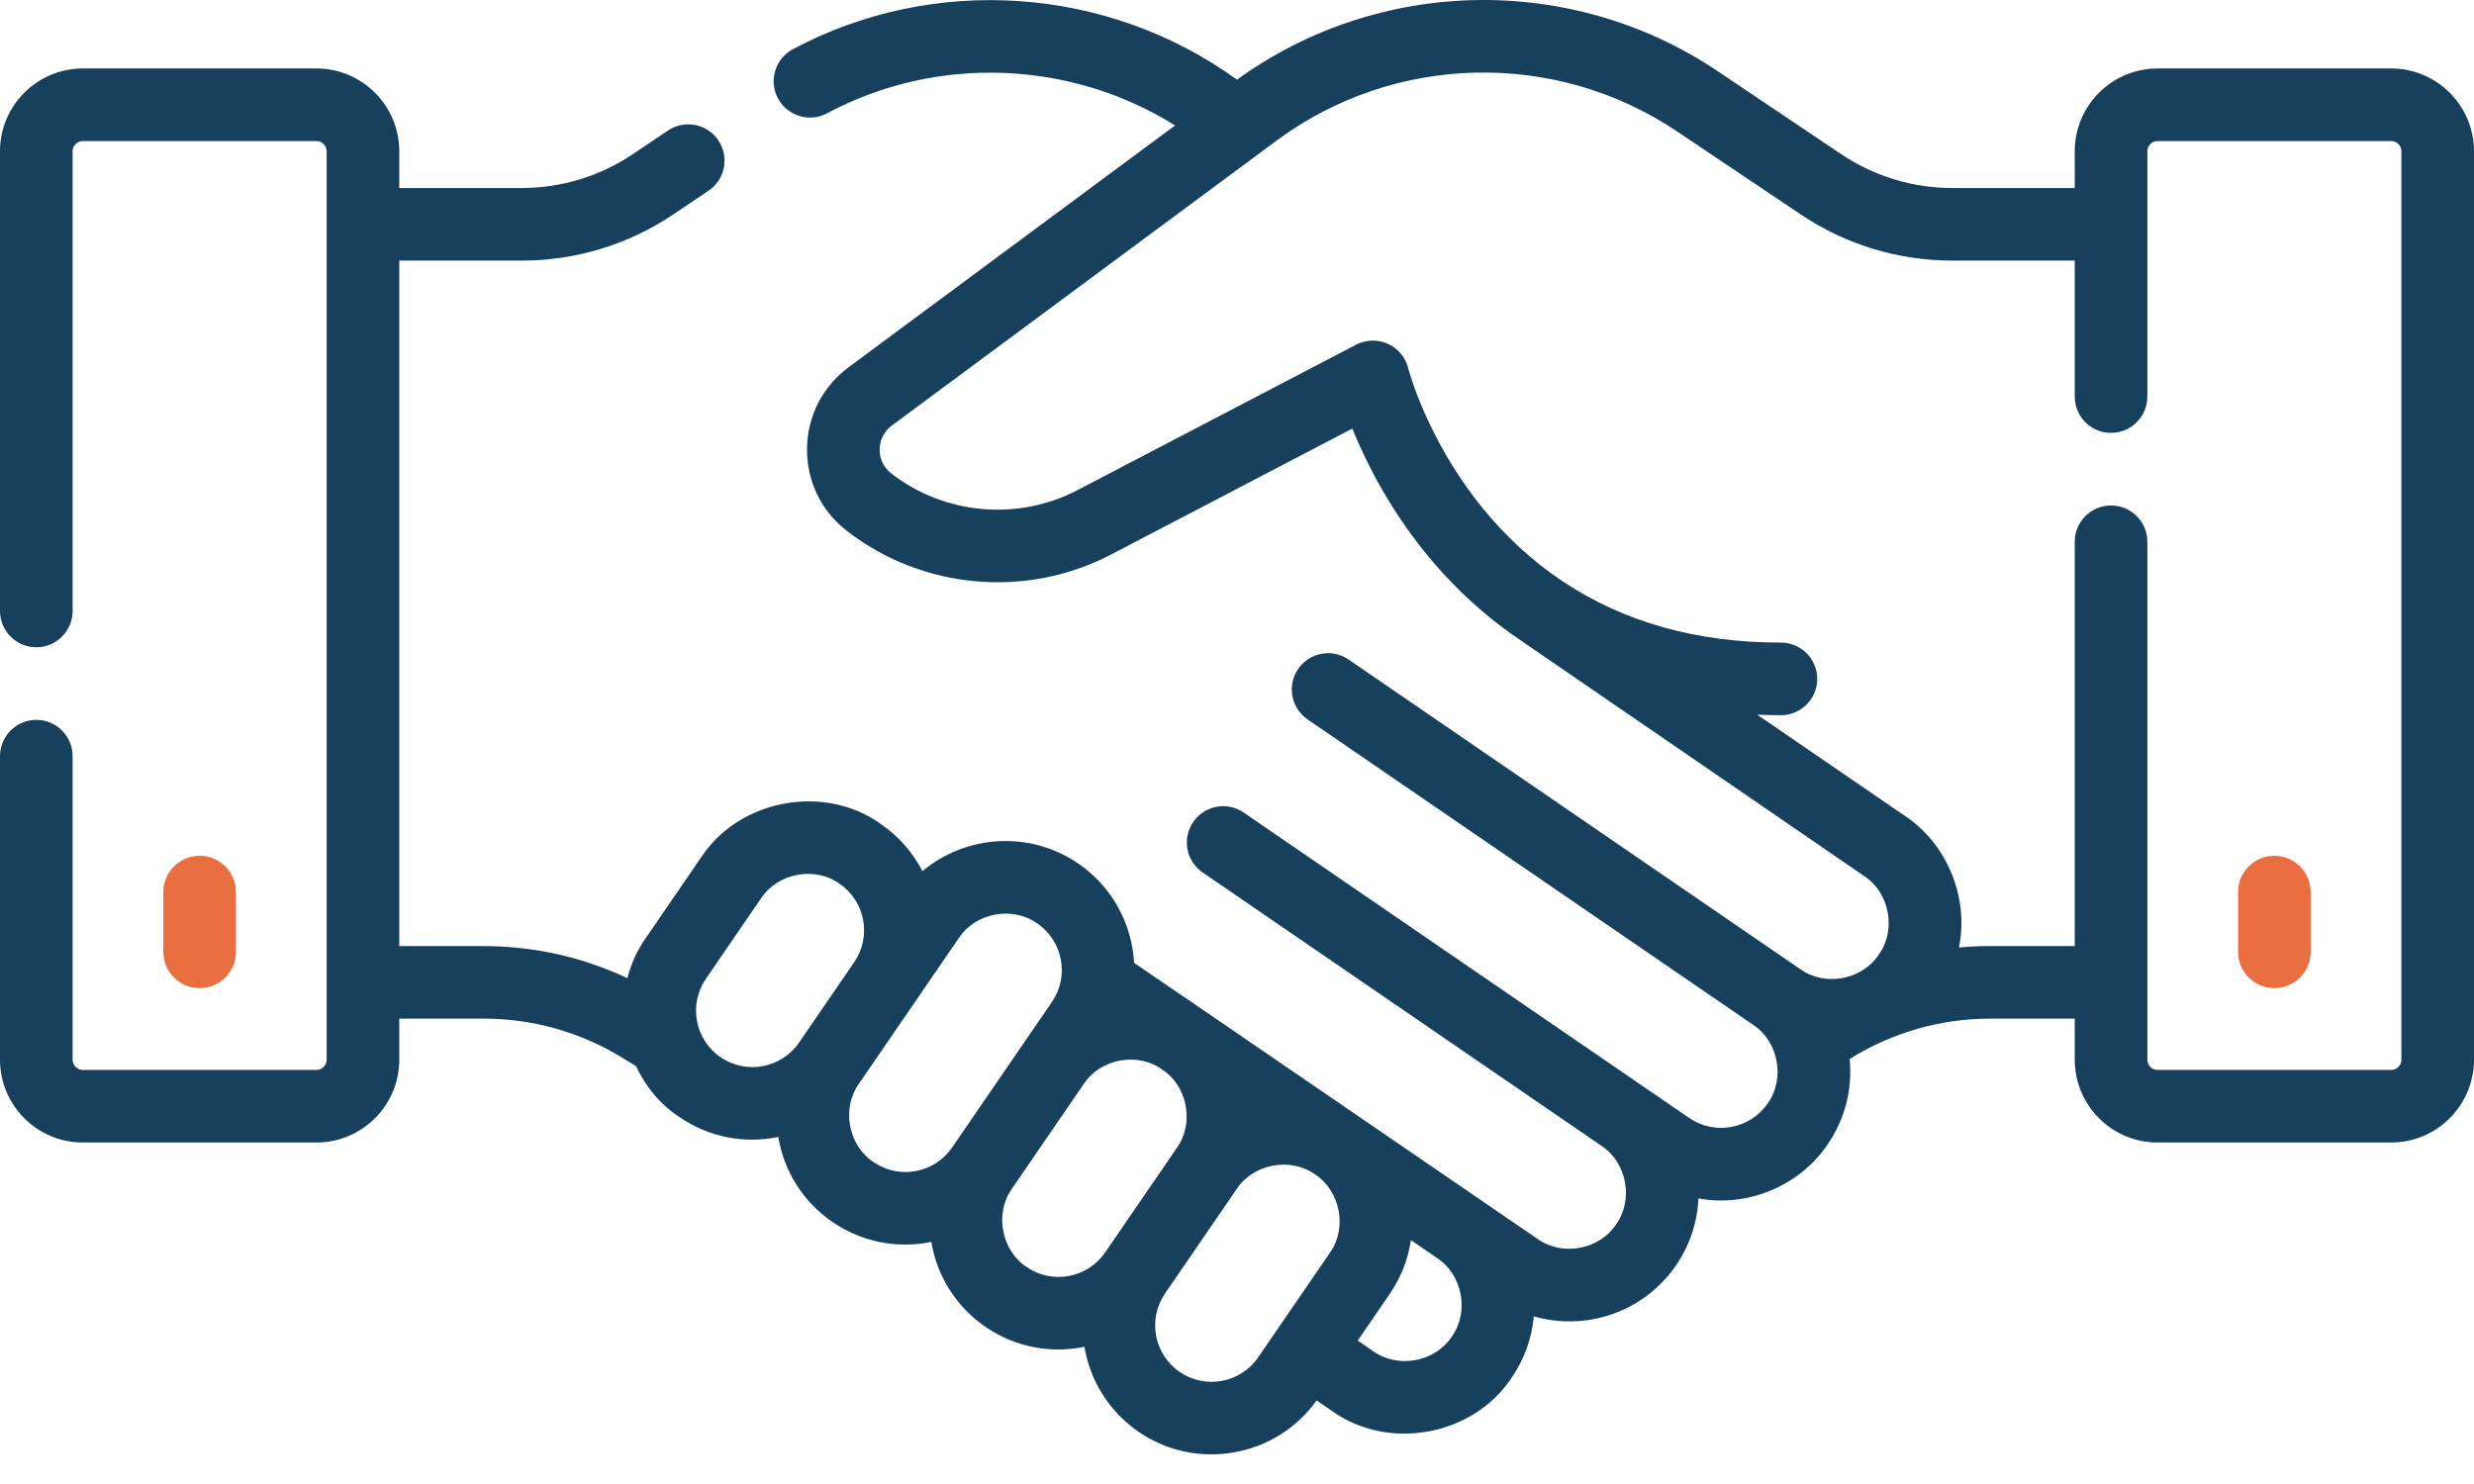 <svg width="60" height="36" viewBox="0 0 60 36" fill="none" xmlns="http://www.w3.org/2000/svg">
<path d="M57.992 1.661H52.325C51.218 1.661 50.317 2.562 50.317 3.669V4.561H47.352C46.386 4.561 45.453 4.277 44.652 3.739L41.656 1.726C38.117 -0.652 33.447 -0.563 30 1.933C26.863 -0.338 22.648 -0.632 19.229 1.194C18.8 1.423 18.638 1.957 18.867 2.386C19.096 2.815 19.63 2.977 20.059 2.748C22.719 1.327 25.963 1.458 28.498 3.043L20.58 8.909C19.948 9.377 19.581 10.096 19.572 10.882C19.563 11.668 19.915 12.395 20.536 12.877C22.372 14.301 24.889 14.526 26.948 13.451L32.797 10.397C33.108 11.165 33.649 12.26 34.525 13.356C35.097 14.072 35.859 14.841 36.847 15.512C36.849 15.513 45.211 21.252 45.211 21.252C45.827 21.655 45.995 22.557 45.566 23.156C45.162 23.772 44.26 23.94 43.662 23.511L32.707 16C32.306 15.725 31.758 15.827 31.483 16.228C31.208 16.629 31.31 17.177 31.712 17.452L42.517 24.861C43.133 25.265 43.301 26.167 42.872 26.766C42.445 27.389 41.591 27.548 40.968 27.121L30.163 19.712C29.762 19.436 29.213 19.539 28.938 19.94C28.663 20.341 28.765 20.889 29.166 21.164L38.84 27.797C39.455 28.2 39.623 29.102 39.195 29.701C38.791 30.317 37.889 30.485 37.291 30.056C37.291 30.056 27.544 23.378 27.505 23.359C27.453 22.423 26.984 21.52 26.153 20.95C24.97 20.138 23.421 20.254 22.371 21.133C22.137 20.677 21.792 20.284 21.358 19.986C19.989 19.005 17.928 19.39 17.005 20.797L15.668 22.747C15.453 23.048 15.303 23.381 15.216 23.729C14.131 23.218 12.945 22.951 11.738 22.951H9.683V6.322H12.649C13.965 6.322 15.238 5.934 16.33 5.201L17.182 4.628C17.586 4.357 17.693 3.81 17.422 3.406C17.151 3.002 16.604 2.895 16.2 3.166L15.348 3.739C14.547 4.277 13.614 4.561 12.649 4.561H9.683V3.669C9.683 2.562 8.782 1.661 7.675 1.661H2.008C0.901 1.661 0 2.562 0 3.669V14.821C0 15.308 0.394 15.702 0.881 15.702C1.367 15.702 1.761 15.308 1.761 14.821V3.669C1.761 3.533 1.872 3.422 2.008 3.422H7.675C7.811 3.422 7.922 3.533 7.922 3.669V25.708C7.922 25.844 7.811 25.955 7.675 25.955H2.008C1.872 25.955 1.761 25.844 1.761 25.708V18.344C1.761 17.857 1.367 17.463 0.881 17.463C0.394 17.463 0 17.857 0 18.344V25.708C0 26.815 0.901 27.716 2.008 27.716H7.675C8.782 27.716 9.683 26.815 9.683 25.708V24.711H11.738C12.918 24.711 14.074 25.037 15.081 25.653L15.426 25.864C15.655 26.357 16.01 26.792 16.479 27.099C17.205 27.593 18.049 27.75 18.875 27.582C19.014 28.425 19.487 29.162 20.191 29.645C20.916 30.138 21.761 30.295 22.587 30.127C22.726 30.97 23.199 31.707 23.903 32.19C24.628 32.683 25.473 32.84 26.3 32.672C26.436 33.481 26.886 34.235 27.614 34.734C29.004 35.692 30.938 35.364 31.931 33.973L32.309 34.232C33.684 35.214 35.737 34.827 36.662 33.42C36.97 32.971 37.151 32.461 37.198 31.933C38.468 32.298 39.866 31.833 40.647 30.696C40.989 30.198 41.166 29.635 41.191 29.072C42.38 29.296 43.65 28.767 44.325 27.761C44.745 27.148 44.931 26.421 44.858 25.69C45.879 25.051 47.058 24.71 48.262 24.711H50.317V25.707C50.317 26.815 51.218 27.716 52.325 27.716H57.992C59.099 27.716 60 26.815 60 25.707V3.669C60 2.562 59.099 1.661 57.992 1.661ZM19.379 25.292C18.952 25.915 18.098 26.074 17.475 25.647C16.852 25.22 16.693 24.366 17.12 23.743L18.457 21.793C18.862 21.177 19.76 21.008 20.361 21.438C20.984 21.865 21.144 22.719 20.716 23.342L19.379 25.292ZM23.091 27.837C22.664 28.46 21.81 28.619 21.187 28.192C20.571 27.788 20.403 26.887 20.832 26.288L23.253 22.757C23.658 22.142 24.556 21.972 25.157 22.402C25.78 22.829 25.939 23.683 25.512 24.306L23.091 27.837ZM26.803 30.382C26.376 31.005 25.522 31.164 24.899 30.737C24.283 30.333 24.115 29.431 24.544 28.833L26.282 26.298C26.665 25.715 27.492 25.533 28.089 25.881L28.282 26.014C28.817 26.444 28.946 27.281 28.541 27.847L26.803 30.382ZM28.61 33.282C27.987 32.855 27.828 32.001 28.255 31.378L29.991 28.846C30.396 28.231 31.294 28.062 31.895 28.491L31.895 28.491C32.511 28.895 32.679 29.797 32.25 30.395L30.514 32.927C30.087 33.55 29.233 33.709 28.61 33.282ZM35.209 32.425C34.806 33.04 33.904 33.208 33.305 32.779L32.928 32.521L33.703 31.391C33.976 30.993 34.149 30.548 34.218 30.084L34.854 30.52C35.47 30.924 35.638 31.826 35.209 32.425ZM58.239 25.708C58.239 25.844 58.128 25.955 57.992 25.955H52.325C52.189 25.955 52.078 25.844 52.078 25.708V13.143C52.078 12.656 51.684 12.262 51.198 12.262C50.711 12.262 50.317 12.656 50.317 13.143V22.95H48.262C48.01 22.95 47.759 22.962 47.509 22.985C47.755 21.787 47.229 20.481 46.207 19.799L42.616 17.337C42.805 17.345 42.995 17.35 43.191 17.35C43.677 17.35 44.072 16.956 44.072 16.469C44.072 15.983 43.677 15.589 43.191 15.589C41.152 15.589 39.387 15.092 37.913 14.112L37.888 14.095C37.885 14.093 37.882 14.092 37.88 14.09C37.164 13.61 36.517 13.017 35.943 12.309C34.596 10.647 34.155 8.946 34.151 8.931C34.086 8.669 33.904 8.451 33.658 8.34C33.412 8.229 33.128 8.237 32.888 8.362L26.133 11.889C24.682 12.647 22.908 12.488 21.615 11.485C21.433 11.344 21.33 11.131 21.333 10.902C21.335 10.671 21.443 10.461 21.628 10.324L30.96 3.411C33.818 1.294 37.721 1.205 40.673 3.188L43.67 5.201C44.762 5.934 46.035 6.322 47.351 6.322H50.317V9.62C50.317 10.106 50.711 10.501 51.197 10.501C51.684 10.501 52.078 10.107 52.078 9.62V3.669C52.078 3.533 52.189 3.422 52.325 3.422H57.992C58.128 3.422 58.239 3.533 58.239 3.669V25.708H58.239Z" fill="#16405C"/>
<path d="M5.722 23.09V21.64C5.722 21.154 5.328 20.76 4.842 20.76C4.355 20.76 3.961 21.154 3.961 21.64V23.09C3.961 23.577 4.355 23.971 4.842 23.971C5.328 23.971 5.722 23.577 5.722 23.09Z" fill="#E96E40"/>
<path d="M55.158 20.76C54.672 20.76 54.277 21.154 54.277 21.64V23.09C54.277 23.577 54.672 23.971 55.158 23.971C55.644 23.971 56.039 23.577 56.039 23.09V21.64C56.039 21.154 55.645 20.76 55.158 20.76Z" fill="#E96E40"/>
</svg>
